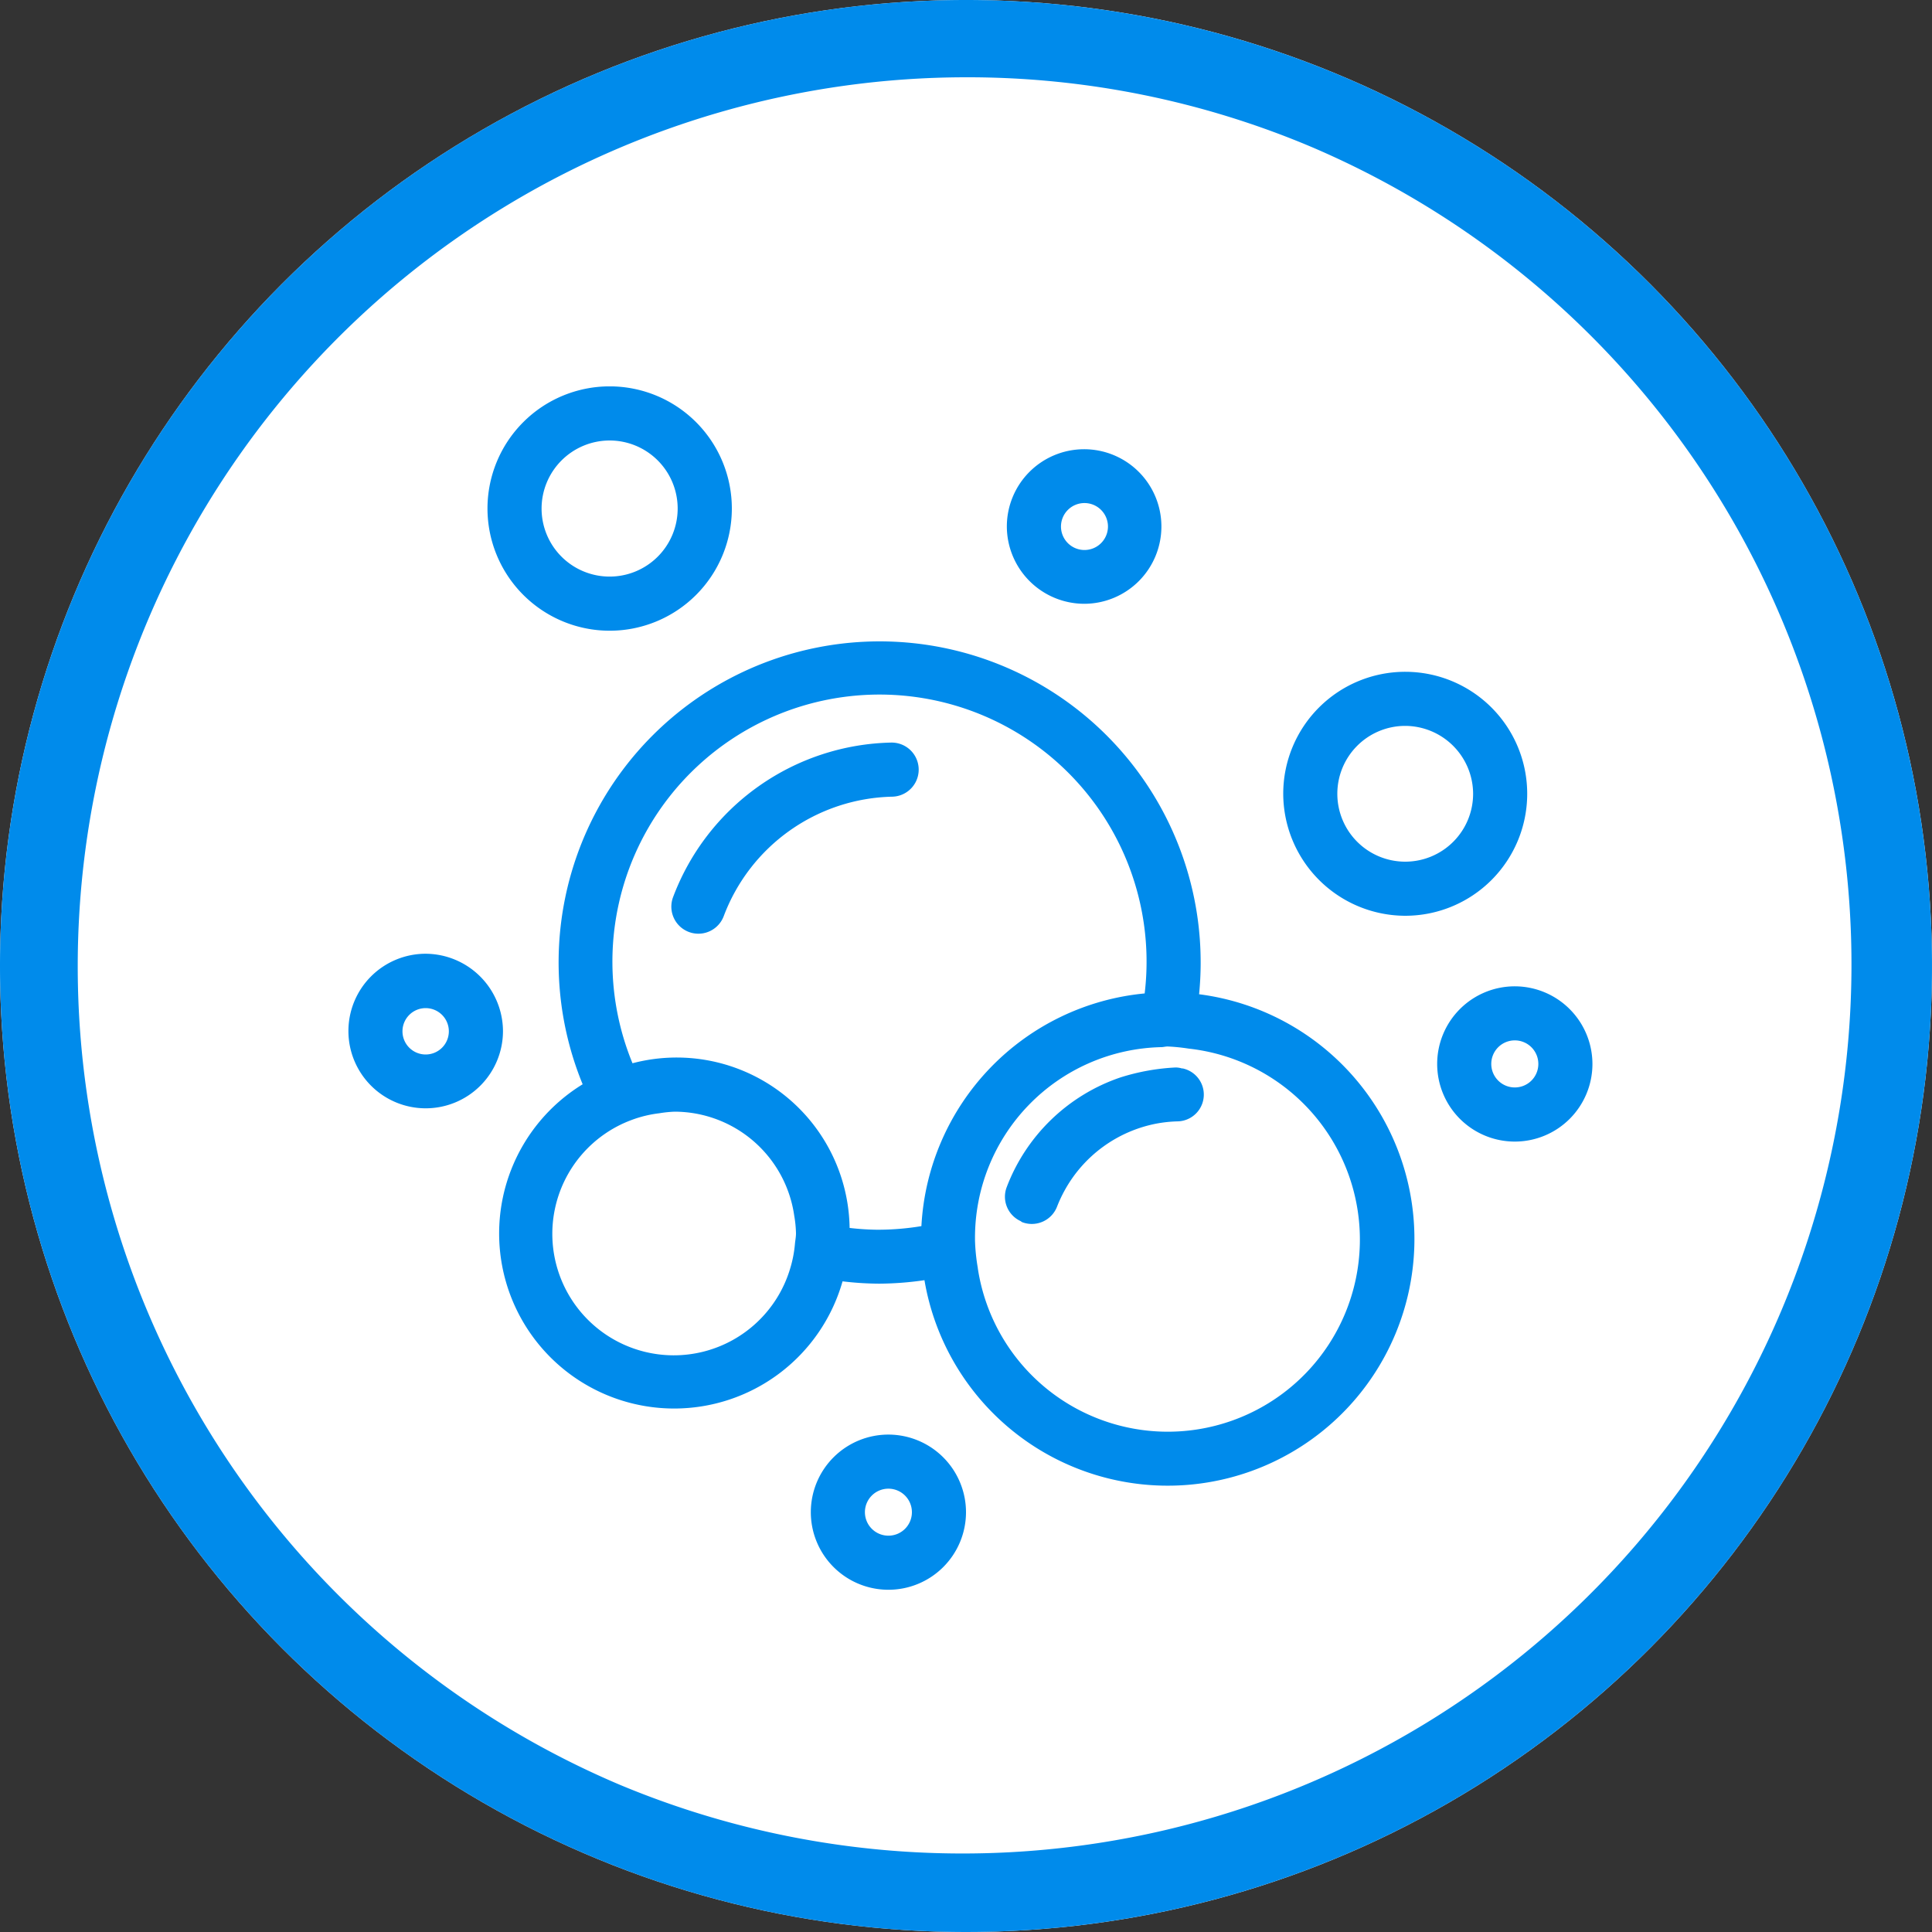 <svg xmlns="http://www.w3.org/2000/svg" xmlns:xlink="http://www.w3.org/1999/xlink" width="50" height="50" viewBox="0 0 50 50">
  <rect x="0" y="0" width="50" height="50" fill="#333333" stroke="none"/>
  <defs>
    <clipPath id="clip-path">
      <rect id="長方形_216" data-name="長方形 216" width="32.211" height="31.144" transform="translate(0 0)" fill="#008beb"/>
    </clipPath>
  </defs>
  <g id="グループ_573" data-name="グループ 573" transform="translate(-170 -5700)">
    <circle id="楕円形_19" data-name="楕円形 19" cx="25" cy="25" r="25" transform="translate(170 5700)" fill="#fff"/>
    <path id="楕円形_19_-_アウトライン" data-name="楕円形 19 - アウトライン" d="M25,2a23.007,23.007,0,0,0-8.952,44.193,23.006,23.006,0,0,0,17.9-42.387A22.854,22.854,0,0,0,25,2m0-2A25,25,0,1,1,0,25,25,25,0,0,1,25,0Z" transform="translate(170 5700)" fill="#008beb"/>
    <g id="グループ_342" data-name="グループ 342" transform="translate(179 5710)">
      <g id="グループ_173" data-name="グループ 173" clip-path="url(#clip-path)">
        <path id="パス_278" data-name="パス 278" d="M14.057,9.218a6.171,6.171,0,0,0-5.638,4,.7.7,0,0,0,1.311.492,4.773,4.773,0,0,1,4.364-3.092.7.7,0,1,0-.037-1.4" fill="#008beb"/>
        <path id="パス_279" data-name="パス 279" d="M22.032,15.738c.026-.27.041-.543.041-.82A8.308,8.308,0,1,0,6.079,18.061a4.53,4.53,0,1,0,6.726,5.1,8.22,8.22,0,0,0,.96.06,8.366,8.366,0,0,0,1.16-.09,6.385,6.385,0,1,0,7.107-7.4m-5.726,7.086a4.962,4.962,0,0,1-.073-.716c0-.014,0-.026,0-.039A4.932,4.932,0,0,1,21.052,17.1c.056,0,.109-.017.166-.017a4.906,4.906,0,0,1,.545.055,4.972,4.972,0,1,1-5.457,5.688m-2.541-1a6.868,6.868,0,0,1-.777-.047,4.477,4.477,0,0,0-5.619-4.262A6.912,6.912,0,1,1,20.624,15.71a6.393,6.393,0,0,0-5.778,6.022,6.885,6.885,0,0,1-1.081.093m-2.333,1.061a3.143,3.143,0,1,1-4.089-3.9,3.081,3.081,0,0,1,.72-.175,3.094,3.094,0,0,1,.4-.041,3.134,3.134,0,0,1,3.091,2.688,3.025,3.025,0,0,1,.046.459c0,.1-.02.19-.028.286a3.1,3.1,0,0,1-.141.685" fill="#008beb"/>
        <path id="パス_280" data-name="パス 280" d="M21.6,17.654a.635.635,0,0,0-.168-.028,5.623,5.623,0,0,0-1.439.259,4.8,4.8,0,0,0-2.941,2.842.694.694,0,0,0,.353.871c.019.009.032.025.052.033a.7.7,0,0,0,.9-.405,3.483,3.483,0,0,1,.186-.4,3.455,3.455,0,0,1,2.4-1.75,3.485,3.485,0,0,1,.524-.055.693.693,0,0,0,.133-1.372" fill="#008beb"/>
        <path id="パス_281" data-name="パス 281" d="M27.363,13.7a3.157,3.157,0,1,0-3.153-3.162A3.165,3.165,0,0,0,27.363,13.7m1.761-3.162a1.757,1.757,0,1,1-1.761-1.752,1.763,1.763,0,0,1,1.761,1.752" fill="#008beb"/>
        <path id="パス_282" data-name="パス 282" d="M6.768,6.323A3.162,3.162,0,1,0,3.616,3.162,3.165,3.165,0,0,0,6.768,6.323m0-4.923A1.761,1.761,0,1,1,5.016,3.162,1.763,1.763,0,0,1,6.768,1.4" fill="#008beb"/>
        <path id="パス_283" data-name="パス 283" d="M30.212,15.526a2.009,2.009,0,1,0,2,2.009,2.012,2.012,0,0,0-2-2.009m0,2.617a.609.609,0,1,1,.6-.608.608.608,0,0,1-.6.608" fill="#008beb"/>
        <path id="パス_284" data-name="パス 284" d="M2.009,14.683A2,2,0,1,0,4.017,16.69a2.011,2.011,0,0,0-2.008-2.007m0,2.607a.6.6,0,1,1,.607-.6.6.6,0,0,1-.607.6" fill="#008beb"/>
        <path id="パス_285" data-name="パス 285" d="M14,27.127a2.008,2.008,0,1,0,2,2.009,2.011,2.011,0,0,0-2-2.009m0,2.616a.608.608,0,1,1,.6-.607.607.607,0,0,1-.6.607" fill="#008beb"/>
        <path id="パス_286" data-name="パス 286" d="M19.066,5.626a2,2,0,1,0-2.009-2,2.007,2.007,0,0,0,2.009,2m0-2.607a.608.608,0,0,1,.608.607.608.608,0,0,1-1.216,0,.608.608,0,0,1,.608-.607" fill="#008beb"/>
      </g>
    </g>
  </g>
</svg>
